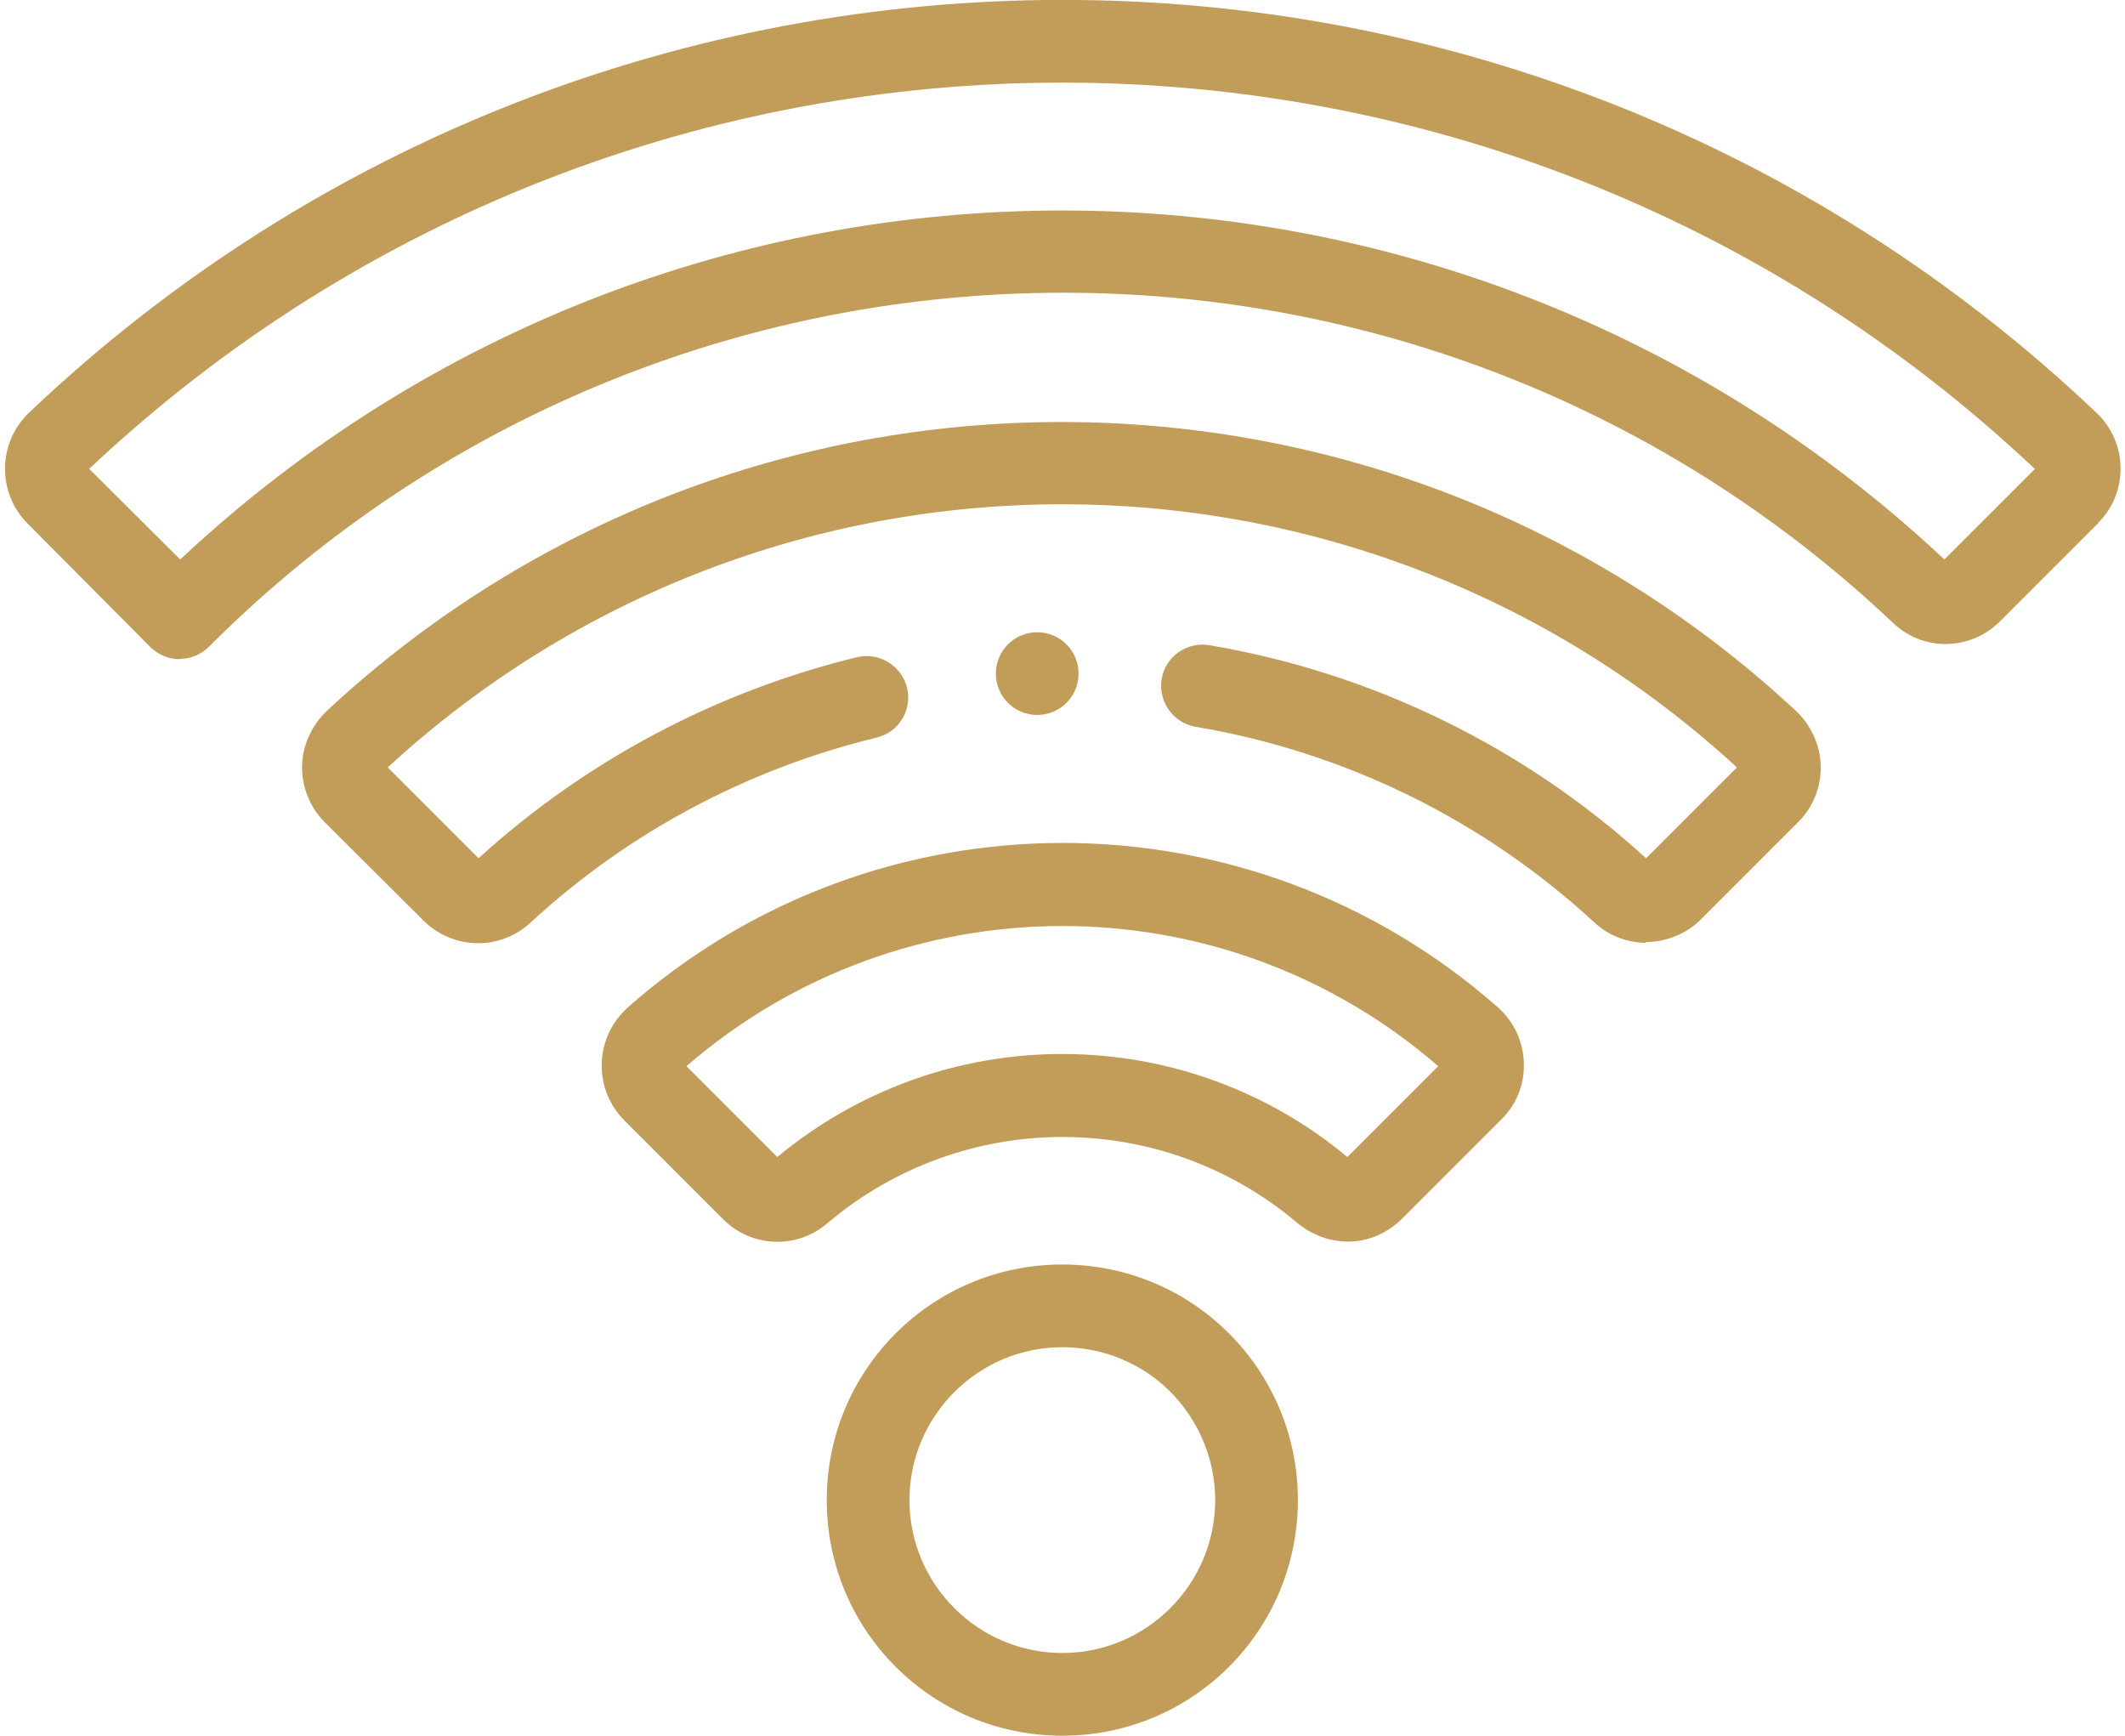 <?xml version="1.0" encoding="UTF-8"?>
<svg xmlns="http://www.w3.org/2000/svg" id="a" viewBox="0 0 57.29 47" width="60" height="49"><defs><style>.b{fill:#c29d59;stroke-width:0px;}</style></defs><path class="b" d="M4.74,17.85c-.3,0-.58-.12-.79-.32l-3.33-3.35c-.82-.82-.82-2.15,0-2.97.01-.01.02-.02.03-.03,15.69-14.91,40.31-14.91,56,0,.84.79.87,2.13.07,2.95-.01.01-.02.02-.03.04l-2.65,2.65c-.81.81-2.1.83-2.92.03-12.86-12.14-33.05-11.86-45.57.64-.21.22-.5.35-.79.35ZM2.29,12.7l2.46,2.45c13.44-12.6,34.34-12.6,47.78,0l2.45-2.45c-14.78-13.95-37.89-13.95-52.7,0h0Z"/><path class="b" d="M44.46,25.53c-.53,0-1.03-.2-1.41-.55-3.01-2.78-6.76-4.62-10.8-5.3-.6-.1-1.02-.68-.92-1.29s.68-1.02,1.29-.92c4.42.75,8.52,2.75,11.83,5.77l2.46-2.46c-10.33-9.5-26.21-9.5-36.54,0l2.46,2.46c2.91-2.65,6.45-4.52,10.27-5.45.6-.13,1.2.25,1.34.85.13.59-.22,1.18-.82,1.33-3.5.85-6.74,2.57-9.39,5.02-.83.76-2.1.73-2.9-.07l-2.66-2.65c-.4-.4-.63-.95-.62-1.52s.26-1.11.67-1.5c11.21-10.43,28.58-10.43,39.79,0,.41.39.66.93.67,1.5.01.57-.21,1.12-.62,1.52l-2.65,2.65c-.38.37-.92.59-1.48.59Z"/><path class="b" d="M36.38,33.62c-.5,0-.98-.18-1.37-.5-3.67-3.11-9.05-3.11-12.73,0-.83.72-2.07.66-2.83-.11l-2.67-2.67c-.82-.82-.82-2.15,0-2.97l.09-.09c6.73-5.94,16.83-5.94,23.57,0,.43.38.68.92.7,1.5.02.58-.2,1.14-.62,1.54l-2.66,2.66c-.4.41-.93.64-1.48.64ZM28.64,28.54c2.82,0,5.55.98,7.72,2.79l2.46-2.46c-5.84-5.06-14.51-5.06-20.36,0l2.46,2.46c2.17-1.8,4.89-2.79,7.71-2.79Z"/><path class="b" d="M28.64,47c-3.53,0-6.38-2.85-6.38-6.38s2.85-6.38,6.38-6.38,6.38,2.85,6.38,6.38h0c0,3.53-2.85,6.38-6.38,6.38ZM28.64,36.48c-2.28,0-4.14,1.86-4.14,4.14s1.86,4.14,4.14,4.14,4.14-1.86,4.14-4.14c0-1.1-.44-2.15-1.21-2.93-.77-.77-1.82-1.21-2.93-1.21Z"/><path class="b" d="M27.96,19.36c-.62,0-1.12-.5-1.12-1.12s.5-1.12,1.12-1.12h0c.62,0,1.12.5,1.12,1.12s-.5,1.12-1.12,1.12Z"/></svg>
